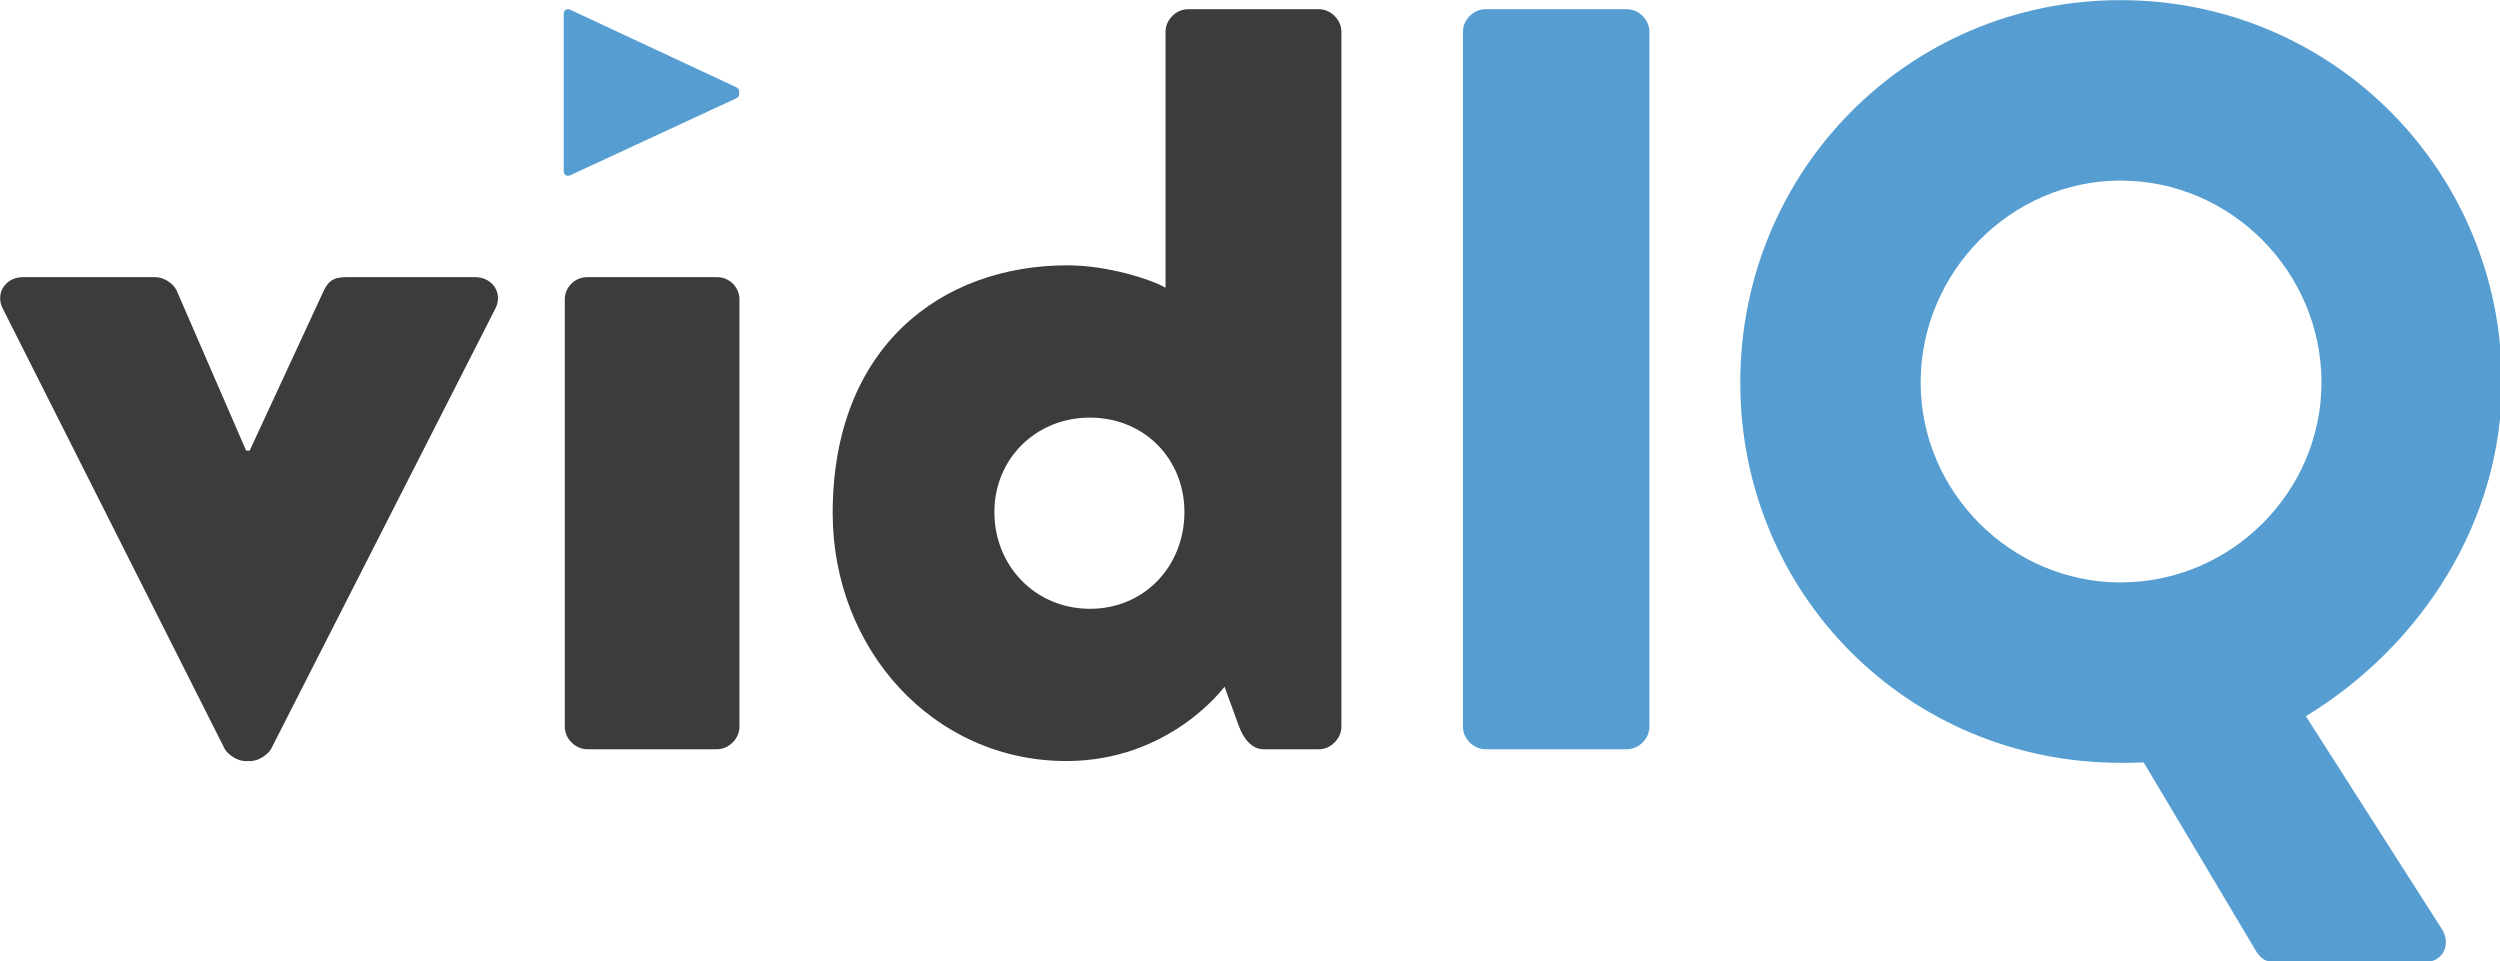 <?xml version="1.0" encoding="UTF-8" standalone="no"?>
<!-- Created with Inkscape (http://www.inkscape.org/) -->

<svg
   width="242.693mm"
   height="93.306mm"
   viewBox="0 0 242.693 93.306"
   version="1.1"
   id="svg5"
   inkscape:version="1.1.2 (b8e25be833, 2022-02-05)"
   sodipodi:docname="VidIQ 2013.svg"
   xmlns:inkscape="http://www.inkscape.org/namespaces/inkscape"
   xmlns:sodipodi="http://sodipodi.sourceforge.net/DTD/sodipodi-0.dtd"
   xmlns="http://www.w3.org/2000/svg"
   xmlns:svg="http://www.w3.org/2000/svg">
  <sodipodi:namedview
     id="namedview7"
     pagecolor="#ffffff"
     bordercolor="#666666"
     borderopacity="1.0"
     inkscape:pageshadow="2"
     inkscape:pageopacity="0.0"
     inkscape:pagecheckerboard="0"
     inkscape:document-units="mm"
     showgrid="false"
     inkscape:snap-global="false"
     inkscape:zoom="0.64052329"
     inkscape:cx="426.21401"
     inkscape:cy="281.02023"
     inkscape:window-width="1920"
     inkscape:window-height="1017"
     inkscape:window-x="-8"
     inkscape:window-y="-8"
     inkscape:window-maximized="1"
     inkscape:current-layer="g848" />
  <defs
     id="defs2" />
  <g
     inkscape:label="Layer 1"
     inkscape:groupmode="layer"
     id="layer1"
     transform="translate(7.972,-73.964)">
    <g
       id="g848"
       transform="matrix(0.611,0,0,0.611,-26.354,54.614)">
      <path
         class="monochromatic v"
         d="M 30.56,80.764 C 29.246,78.328 30.934,75.7 33.749,75.7 H 54.75 c 1.314,0 2.812,0.941 3.376,2.068 l 11.064,25.497 h 0.563 L 81.565,77.768 C 82.692,75.514 84.003,75.7 86.628,75.7 h 18.94 c 2.815,0 4.503,2.629 3.188,5.064 L 73.13,150.713 c -0.564,0.934 -2.065,1.873 -3.189,1.873 h -0.937 c -1.127,0 -2.625,-0.939 -3.189,-1.873 z"
         id="path824"
         style="fill:#3c3c3c;fill-opacity:1" />
      <path
         class="monochromatic i"
         d="m 119.82,79.262 c 0,-2.061 1.688,-3.562 3.562,-3.562 h 20.628 c 1.874,0 3.562,1.502 3.562,3.562 v 67.888 c 0,1.873 -1.688,3.562 -3.562,3.562 h -20.628 c -1.875,0 -3.562,-1.688 -3.562,-3.562 z"
         id="path826"
         style="fill:#3c3c3c;fill-opacity:1" />
      <path
         class="colored tittle"
         d="M 147.103,45.546 120.67,33.207 c -0.511,-0.23 -1.021,0.08 -1.021,0.673 v 24.982 c 0,0.584 0.511,0.902 1.021,0.665 l 26.433,-12.252 c 0.232,-0.123 0.43,-0.36 0.43,-0.672 v -0.392 c 0,-0.318 -0.198,-0.548 -0.43,-0.665 z"
         id="path828"
         style="fill:#569ed1;fill-opacity:1" />
      <path
         class="monochromatic d"
         d="m 199.703,73.824 c 6.375,0 13.316,2.25 15.564,3.562 V 36.693 c 0,-1.881 1.688,-3.562 3.562,-3.562 h 20.817 c 1.875,0 3.562,1.682 3.562,3.562 V 147.15 c 0,1.873 -1.688,3.562 -3.562,3.562 h -8.815 c -1.874,0 -3.186,-1.689 -3.936,-3.75 l -2.252,-6.191 c 0,0 -8.627,11.814 -25.127,11.814 -21.191,0 -37.133,-17.818 -37.133,-39.383 0,-26.44 17.255,-39.378 37.32,-39.378 z m 3.562,54.572 c 8.626,0 15.003,-6.752 15.003,-15.377 0,-8.438 -6.377,-14.998 -15.003,-14.998 -8.626,0 -15.19,6.56 -15.19,14.998 0,8.626 6.564,15.377 15.19,15.377 z"
         id="path830"
         style="fill:#3c3c3c;fill-opacity:1" />
      <path
         class="colored i"
         d="m 262.52,36.693 c 0,-1.881 1.688,-3.562 3.562,-3.562 h 22.504 c 1.875,0 3.562,1.682 3.562,3.562 V 147.15 c 0,1.873 -1.688,3.562 -3.562,3.562 h -22.504 c -1.873,0 -3.562,-1.689 -3.562,-3.562 z"
         id="path832"
         style="fill:#569ed1;fill-opacity:1" />
      <path
         class="colored q"
         d="m 396.451,145.463 c 18.518,-11.275 31.139,-31.137 31.139,-53.014 0,-33.659 -26.93,-60.757 -60.59,-60.757 -33.66,0 -60.416,27.098 -60.416,60.757 0,33.66 26.756,60.418 60.416,60.418 0.879,0 2.221,0 3.682,-0.068 l 17.875,30.021 c 0.509,0.848 1.351,1.689 2.695,1.689 h 24.219 c 2.695,0 4.037,-2.693 2.695,-5.051 z M 335.244,92.442 c 0,-17.556 14.363,-32.081 31.762,-32.081 17.557,0 31.922,14.525 31.922,32.081 0,17.396 -14.365,31.765 -31.922,31.765 -17.399,-0.002 -31.762,-14.369 -31.762,-31.765 z"
         id="path834"
         style="fill:#569ed1;fill-opacity:1" />
    </g>
  </g>
</svg>
